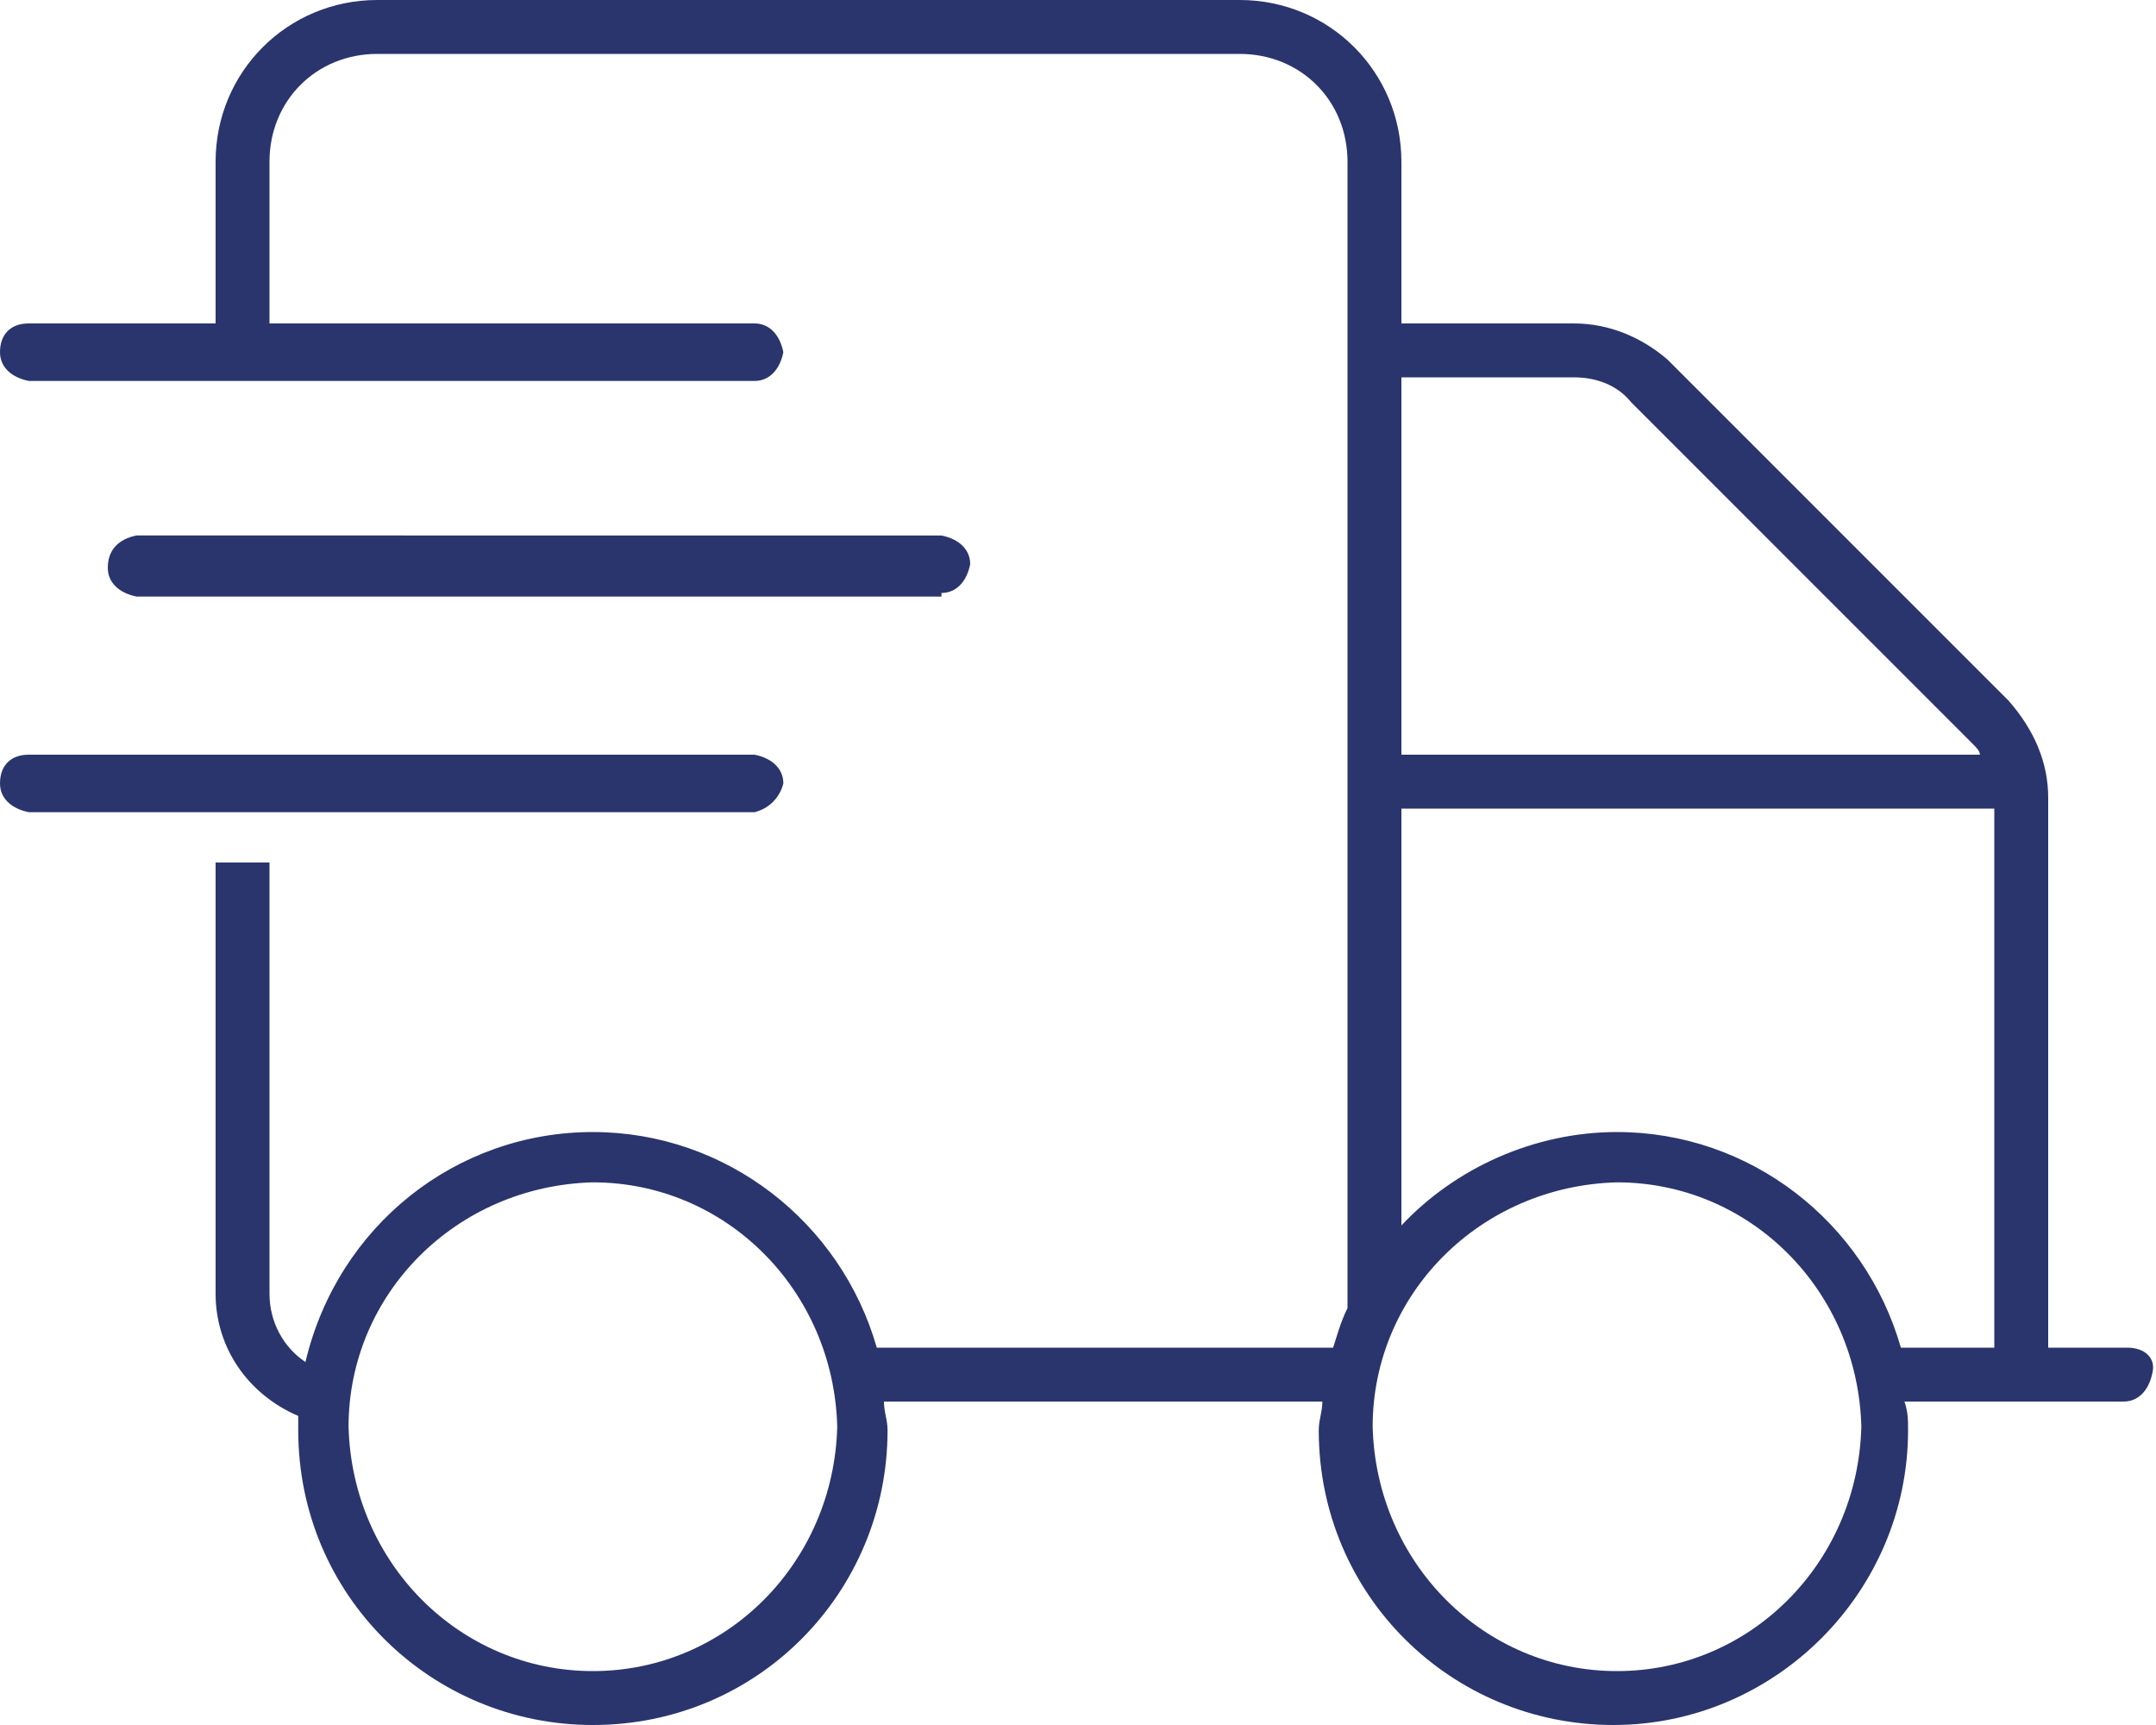 <?xml version="1.0" encoding="utf-8"?>
<!-- Generator: Adobe Illustrator 24.3.0, SVG Export Plug-In . SVG Version: 6.00 Build 0)  -->
<svg version="1.1" id="Layer_1" xmlns="http://www.w3.org/2000/svg" xmlns:xlink="http://www.w3.org/1999/xlink" x="0px" y="0px"
	 viewBox="0 0 60 48" style="enable-background:new 0 0 60 48;" xml:space="preserve">
<style type="text/css">
	.st0{fill:#2A356D;}
</style>
<path id="shipping" class="st0" d="M21.8,21.8c0-0.4-0.3-0.7-0.8-0.8H0.8C0.3,21,0,21.3,0,21.8c0,0.4,0.3,0.7,0.8,0.8H21
	C21.4,22.5,21.7,22.2,21.8,21.8z M26.2,16.5c0.4,0,0.7-0.3,0.8-0.8c0-0.4-0.3-0.7-0.8-0.8H3.8C3.3,15,3,15.3,3,15.8
	c0,0.4,0.3,0.7,0.8,0.8H26.2z M59.2,37.5H57V22.2c0-1-0.4-1.9-1.1-2.7l-9.5-9.5C45.7,9.4,44.8,9,43.8,9H39V4.5C39,2,37,0,34.5,0h-24
	C8,0,6,2,6,4.5V9H0.8C0.3,9,0,9.3,0,9.8c0,0.4,0.3,0.7,0.8,0.8H21c0.4,0,0.7-0.3,0.8-0.8C21.7,9.3,21.4,9,21,9H7.5V4.5
	c0-1.7,1.3-3,3-3h24c1.7,0,3,1.3,3,3v31.9c-0.2,0.4-0.3,0.8-0.4,1.1H24.4c-1-3.5-4.2-6-7.9-6c-3.8,0-7.1,2.6-8,6.4
	c-0.6-0.4-1-1.1-1-1.9V24H6v12c0,1.5,0.9,2.8,2.3,3.4c0,0.1,0,0.2,0,0.4c0,4.6,3.7,8.2,8.2,8.2c4.6,0,8.2-3.7,8.2-8.2
	c0-0.3-0.1-0.5-0.1-0.8h12.2c0,0.3-0.1,0.5-0.1,0.8c0,4.6,3.7,8.2,8.2,8.2s8.2-3.7,8.2-8.2c0-0.3,0-0.5-0.1-0.8h6.1
	c0.4,0,0.7-0.3,0.8-0.8C60,37.8,59.7,37.5,59.2,37.5z M16.5,46.5c-3.7,0-6.7-3-6.8-6.8c0-3.7,3-6.7,6.8-6.8c3.7,0,6.7,3,6.8,6.8
	C23.2,43.5,20.2,46.5,16.5,46.5z M39,10.5h4.8c0.6,0,1.2,0.2,1.6,0.7l9.5,9.5c0.1,0.1,0.2,0.2,0.2,0.3H39V10.5z M45,46.5
	c-3.7,0-6.7-3-6.8-6.8c0-3.7,3-6.7,6.8-6.8c3.7,0,6.7,3,6.8,6.8C51.7,43.5,48.7,46.5,45,46.5z M55.5,37.5h-2.6c-1-3.5-4.2-6-7.9-6
	c-2.3,0-4.5,1-6,2.6V22.5h16.5V37.5z"/>
</svg>
